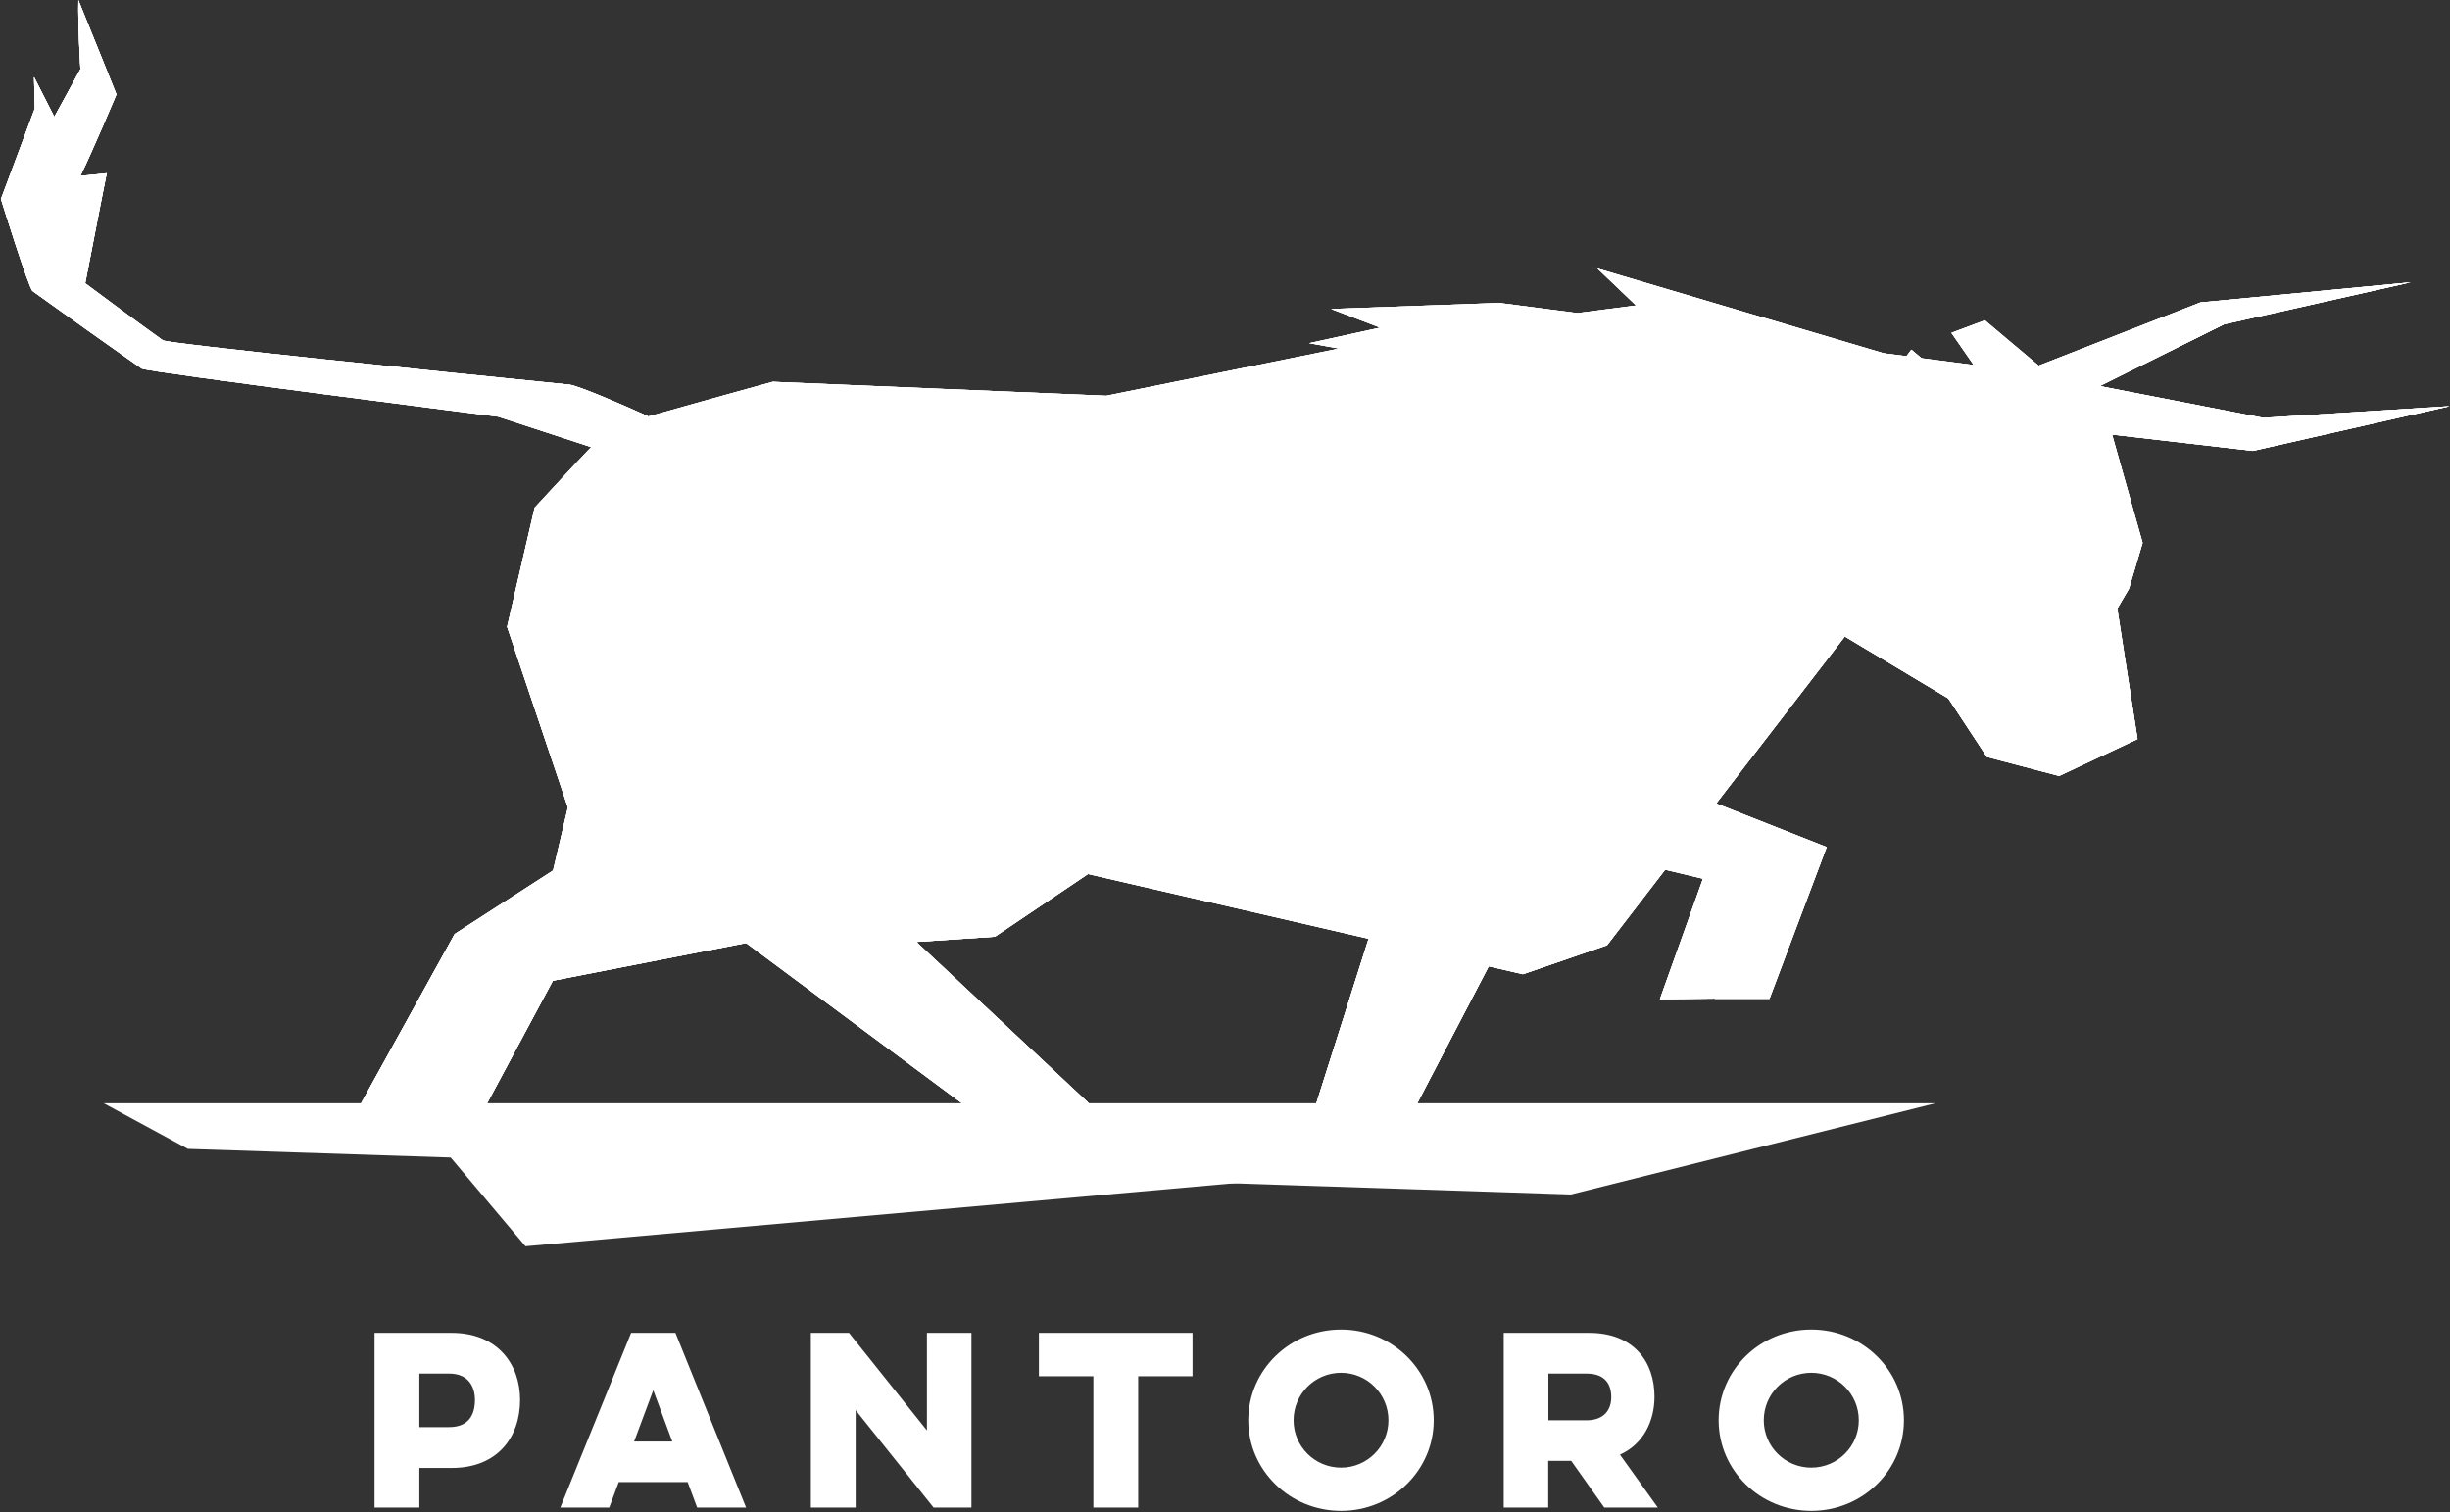 <svg version="1.2" xmlns="http://www.w3.org/2000/svg" viewBox="0 0 1547 955" width="1547" height="955"><rect x="0" y="0" width="1547" height="955" fill="#333333" stroke="none"/><defs><clipPath clipPathUnits="userSpaceOnUse" id="cp1"><path d="m-867-910h5282v7470h-5282z"/></clipPath></defs><style>.a{fill:#fff}.b{mix-blend-mode:multiply;fill:#fff}.c{mix-blend-mode:overlay;fill:#fff}</style><g clip-path="url(#cp1)"><g style="opacity:.9"></g><path class="a" d="m276.7 721.6l55.1 65.4 591.3-52.6z"/><path class="a" d="m65.5 696.7l53.1 28.8 873.3 28.8 230.1-57.6z"/><path class="a" d="m831.2 696.7h63.7l47.9-91.8-76.3-19.4z"/><g style="opacity:.5"><path class="b" d="m866.5 585.5l-35.3 111.1v0.1h63.7l47.9-91.8z"/></g><path class="a" d="m467.9 593l139.5 103.7h80.1l-108.9-101.9 49.6-3.3 61.5-41.4-101.7-23.8z"/><g style="opacity:.5"><path class="b" d="m588 526.3l-120.1 66.7 139.5 103.7h80.1l-108.9-101.9 49.6-3.3 61.5-41.4z"/></g><path class="a" d="m1164.9 401.9l-150.2 195-53.1 18.3-368.7-85-92.1 59.5-151.7 29.6-24.7-20.3 113.2-64.8 90.4-94.8 106 29.3 346.7-137.2 189.7 17.9z"/><g style="opacity:.5"><path class="b" d="m980.7 331.5l-346.7 137.2-106-29.3-90.4 94.8-113.2 64.8 24.7 20.3 151.7-29.6 92.1-59.5 368.7 85 53.1-18.3 150.1-195 5.6-52.5-189.6-17.9z"/></g><g style="opacity:.8"></g><path class="a" d="m862.7 394.9l-27.4 102.7 198.9 47.5 11.4-7.7-192.2-51.8 21.5-101.3z"/><path class="a" d="m1232.2 210.2l38.9 55.8 36-18.4-53.8-45.3z"/><path class="a" d="m1389.4 191l-112.4 43.9-30.5 28.5 30.3 4.7 127.5-63.3 117.8-26.5z"/><g style="opacity:.7"><path class="b" d="m1389.4 191l-112.4 43.9-30.5 28.5 30.3 4.7 127.5-63.3 117.8-26.5z"/></g><path class="a" d="m1008.7 169.6l234 69.2-250.8-40.5 41.2-5.4z"/><path class="a" d="m840.6 195.1l30.9 11.8-44.8 9.8 59.8 10.6 393.8 7.7-333.6-43.7z"/><path class="a" d="m50.8 43.7l-16.5 30.1c0 0-8-15.6-12.8-25.1 0.2 8.1 0.5 19.8 0.5 19.8l-21.4 57.2c0 0 17.5 56.2 20 58.1 22.8 16.4 45.7 32.7 68.8 48.9 3.2 2.2 225.2 30.4 225.2 30.4l77.6 25.4c0 0 19.5-15.2 25.4-21.7-13.2-6.4-51.8-23.3-58.1-23.9-81.8-8.2-253.8-25.9-256.7-28-16.5-11.8-49-36-49-36 0 0 12.8-66.1 13.6-69.5-6 0.7-10.6 1.1-16.6 1.7 7.3-15 22.7-51.5 22.7-51.5 0 0-15.9-39.7-24-59.5-0.4 14.7 1.3 43.6 1.3 43.6z"/><g style="opacity:.5"><path class="b" d="m417.6 266.8c-5.9 6.5-25.4 21.7-25.4 21.7l-77.6-25.3c0 0-221.9-28.3-225.2-30.5-23.1-16.2-46-32.5-68.8-48.9-2.5-1.9-20-58.1-20-58.1l21.4-57.2c0 0-0.3-11.7-0.5-19.8 4.8 9.5 12.8 25.1 12.8 25.1l16.5-30.1c0 0-1.7-28.9-1.3-43.6 8.1 19.8 24 59.5 24 59.5 0 0-15.3 36.5-22.8 51.6 6.1-0.7 10.7-1.1 16.7-1.8-0.8 3.4-13.6 69.5-13.6 69.5 0 0 32.4 24.2 49 36 2.9 2.1 174.9 19.8 256.7 28 6.3 0.6 44.9 17.5 58.1 23.9z"/></g><path class="a" d="m272.8 696.7h34.8l41.5-77.4-22-19.3z"/><path class="a" d="m698.6 249.9l-210.7-8.8c0 0-98.3 27-102.1 29.1-3.9 2-48.2 50.4-48.2 50.4l-17.4 75.2 38.4 114.1-9.3 39.8-62.2 40.1-59.1 106.9h44.7l54.4-96.7 122.9-55.6 78-105 60.5 45.7 215.3-11.8 58.9-78.4-27.4 102.7 240.1 57.3 35.4-7-169.4-46.3 45.1-132.8 183.9-19.4 8.5-47.2 43.1-58.2 58.3-9-387.8-24.4z"/><path class="a" d="m1117.3 630.7l36.1-95.8-116.3-45.9 28.7-68.5-79.3-51.7-45.1 132.8 169.4 46.3-28.1 82.8z"/><path class="a" d="m1075.4 554.9l-27.3 76.1 35.3-0.5 27.4-82.6z"/><path class="a" d="m1230.2 441l24.4 37 45.6 12 49.5-23.3-4.9-31.4-25.7 8-34.4-23z"/><g style="opacity:.3"><path class="b" d="m1284.7 420.3l-54.5 20.7 24.3 37 45.7 12 49.5-23.3-4.9-31.3-25.8 7.9z"/></g><path class="a" d="m1284.7 420.3l34.3 23 25.8-8-7.9-51-38.4-7.9z"/><path class="a" d="m1248.9 285.2l-0.6 50.1 52 28.8 44 7.6 8.6-28.9-26-92.1-32.3-12.6-14.3-3.1z"/><path class="a" d="m1243.5 352.6l54.9 23.8 38.5 7.9 7.4-12.6-44-7.6-52-28.8z"/><path class="a" d="m1222.1 244l-43.2 58.2-8.5 47.2-5.5 52.5 65.3 39.1 54.5-20.7 13.7-43.9-54.9-23.8 4.8-17.3 0.6-50.1 31.4-50.2z"/><g style="opacity:.3"><path class="b" d="m1222.1 244l-43.2 58.2-8.5 47.2-5.5 52.5 65.3 39.1 54.5-20.7 13.7-43.9-54.9-23.8 4.8-17.3 0.6-50.1 31.4-50.2z"/></g><g style="opacity:.7"><path class="b" d="m986.5 368.8l183.9-19.4 8.5-47.2-167.9-19z"/></g><g style="opacity:.7"><path class="b" d="m1011 283.2l167.9 19 43.1-58.2-279.9-33.4z"/></g><g style="opacity:.7"><path class="b" d="m1164.9 401.9l65.3 39.1 54.5-20.7-49-17.2-65.3-53.7z"/></g><path class="a" d="m1260.9 266l161.6 18.7 124.2-28.2-117.6 7.4-148.8-28.9z"/><g style="opacity:.7"><path class="b" d="m1280.3 235l-19.4 31 161.6 18.7 124.2-28.2-117.6 7.4z"/></g><path class="a" d="m1290.4 436.9l-0.6 8.4 26.6 18.3 0.5-12z"/><path class="a" d="m1192.5 240.3l56.5 61.7 11.9-36-54-45.2z"/><path class="a" d="m1204.6 240.3l41.7 44.4 6.8-15.5-42.9-35.8z"/><path class="b" d="m272.8 696.7h34.8l41.5-77.4 122-23.8 136.3 101.2h80.1l-108.9-101.9 49.6-3.3 58.8-39.6 177.2 40.9-33 103.9h63.7l45.1-86.5 21.6 5 53.1-18.3 36.7-47.7 23.9 5.7 35.5-7-35.5 7-27.2 76.1 34.7-0.4-0.1 0.1h34.6l36.1-95.8-69.8-27.5 81.3-105.5 65.3 39.1 24.4 37 45.6 12 49.5-23.3-4.9-31.4-7.9-51 7.4-12.6 8.6-28.9-19.3-68.4 88.9 10.3 124.2-28.2-117.6 7.4-103.3-20.1 78.5-39 117.8-26.5-132.7 12.7-102.1 39.9-34-28.6-21.1 7.9 14.1 20.3-33-4.3-6.4-5.4-3.1 4.1-14.3-1.8-180.8-53.5 24.4 23.3-37.1 4.8-49.3-6.4-106.1 3.8 30.9 11.8-44.8 9.8 18.9 3.4-147 29.8-210.6-8.8c0 0-48.3 13.3-78.6 21.9-16.7-7.6-44.6-19.6-49.9-20.1-81.8-8.2-253.8-25.9-256.7-28-16.6-11.8-49-36-49-36 0 0 12.8-66.1 13.6-69.5-6 0.7-10.6 1.1-16.7 1.7 7.5-15 22.8-51.5 22.8-51.5 0 0-15.9-39.7-24-59.5-0.4 14.7 1.3 43.6 1.3 43.6l-16.5 30.1c0 0-8-15.6-12.8-25.1 0.2 8.1 0.5 19.8 0.5 19.8l-21.4 57.2c0 0 17.5 56.2 20 58.1 22.8 16.4 45.7 32.7 68.8 48.9 3.2 2.2 225.2 30.4 225.2 30.4l58.7 19.2c-14.3 15-35.7 38.3-35.7 38.3l-17.4 75.2 38.4 114.1-9.4 39.8-62.1 40.1-59.1 106.9z"/><g style="opacity:.7"><path class="b" d="m272.8 696.7h34.8l41.5-77.4 122-23.8 136.3 101.2h80.1l-108.9-101.9 49.6-3.3 58.8-39.6 177.2 40.9-33 103.9h63.7l45.1-86.5 21.6 5 53.1-18.3 36.7-47.7 23.9 5.7 35.5-7-35.5 7-27.2 76.1 34.7-0.4-0.1 0.1h34.6l36.1-95.8-69.8-27.5 81.3-105.5 65.3 39.1 24.4 37 45.6 12 49.5-23.3-4.9-31.4-7.9-51 7.4-12.6 8.6-28.9-19.3-68.4 88.9 10.3 124.2-28.2-117.6 7.4-103.3-20.1 78.5-39 117.8-26.5-132.7 12.7-102.1 39.9-34-28.6-21.1 7.9 14.1 20.3-33-4.3-6.4-5.4-3.1 4.1-14.3-1.8-180.8-53.5 24.4 23.3-37.1 4.8-49.3-6.4-106.1 3.8 30.9 11.8-44.8 9.8 18.9 3.4-147 29.8-210.6-8.8c0 0-48.3 13.3-78.6 21.9-16.7-7.6-44.6-19.6-49.9-20.1-81.8-8.2-253.8-25.9-256.7-28-16.6-11.8-49-36-49-36 0 0 12.8-66.1 13.6-69.5-6 0.7-10.6 1.1-16.7 1.7 7.5-15 22.8-51.5 22.8-51.5 0 0-15.9-39.7-24-59.5-0.4 14.7 1.3 43.6 1.3 43.6l-16.5 30.1c0 0-8-15.6-12.8-25.1 0.2 8.1 0.5 19.8 0.5 19.8l-21.4 57.2c0 0 17.5 56.2 20 58.1 22.8 16.4 45.7 32.7 68.8 48.9 3.2 2.2 225.2 30.4 225.2 30.4l58.7 19.2c-14.3 15-35.7 38.3-35.7 38.3l-17.4 75.2 38.4 114.1-9.4 39.8-62.1 40.1-59.1 106.9z"/></g><path class="c" d="m272.8 696.7h34.8l41.5-77.4 122-23.8 136.3 101.2h80.1l-108.9-101.9 49.6-3.3 58.8-39.6 177.2 40.9-33 103.9h63.7l45.1-86.5 21.6 5 53.1-18.3 36.7-47.7 23.9 5.7 35.5-7-35.5 7-27.2 76.1 34.7-0.4-0.1 0.1h34.6l36.1-95.8-69.8-27.5 81.3-105.5 65.3 39.1 24.4 37 45.6 12 49.5-23.3-4.9-31.4-7.9-51 7.4-12.6 8.6-28.9-19.3-68.4 88.9 10.3 124.2-28.2-117.6 7.4-103.3-20.1 78.5-39 117.8-26.5-132.7 12.7-102.1 39.9-34-28.6-21.1 7.9 14.1 20.3-33-4.3-6.4-5.4-3.1 4.1-14.3-1.8-180.8-53.5 24.4 23.3-37.1 4.8-49.3-6.4-106.1 3.8 30.9 11.8-44.8 9.8 18.9 3.4-147 29.8-210.6-8.8c0 0-48.3 13.3-78.6 21.9-16.7-7.6-44.6-19.6-49.9-20.1-81.8-8.2-253.8-25.9-256.7-28-16.6-11.8-49-36-49-36 0 0 12.8-66.1 13.6-69.5-6 0.7-10.6 1.1-16.7 1.7 7.5-15 22.8-51.5 22.8-51.5 0 0-15.9-39.7-24-59.5-0.4 14.7 1.3 43.6 1.3 43.6l-16.5 30.1c0 0-8-15.6-12.8-25.1 0.2 8.1 0.5 19.8 0.5 19.8l-21.4 57.2c0 0 17.5 56.2 20 58.1 22.8 16.4 45.7 32.7 68.8 48.9 3.2 2.2 225.2 30.4 225.2 30.4l58.7 19.2c-14.3 15-35.7 38.3-35.7 38.3l-17.4 75.2 38.4 114.1-9.4 39.8-62.1 40.1-59.1 106.9z"/><path fill-rule="evenodd" class="a" d="m13.9 115.3l9.8-1.5 3-33zm31-25.5l1 13.4 19.6-47.6zm3.3 28.4l-2.2 52.5 12.7-51.9z"/><path class="a" d="m1243.5 359.8l39.3 20.2-2.5 10.3-10.7-10z"/><path fill-rule="evenodd" class="a" d="m236.5 841.7h48.7c29.2 0 43.2 20.1 43.2 42.3 0 23.3-14 43-43.2 43h-20.4v25h-28.3zm28.3 25.7v33.8h18.8c11.9 0 16.3-7.3 16.3-17.1 0-8.8-4.4-16.7-16.3-16.7zm161.7-25.7l44.6 110.3h-30.9l-6-16.1h-43.5l-6 16.1h-30.9l44.7-110.3zm-14 36.2l-12.1 32.4h24.1zm99.5 74.1v-110.3h24.1l49.2 61.6v-61.6h28.1v110.3h-23.9l-49.2-61.5v61.5zm144-110.3h97v27.4h-34.3v82.9h-28.3v-82.9h-34.4zm190.8 112.4c-32.4 0-58.6-25.6-58.6-57.2 0-31.7 26.2-57.3 58.6-57.3 32.3 0 58.5 25.6 58.5 57.3 0 31.6-26.2 57.2-58.5 57.2zm29.9-57.2c0-16.6-13.4-30-29.9-30-16.6 0-30 13.4-30 30 0 16.5 13.4 29.9 30 29.9 16.5 0 29.9-13.4 29.9-29.9zm126.7-55.2c28.3 0 41.3 18.4 41.3 40.3 0 15.4-7 29.9-21.8 36.6l23.9 33.4h-33.8l-20.9-29.5h-14.5v29.5h-28.1v-110.3zm-25.7 25.7v29.5h24.1c11.4 0 15.6-7 15.6-14.6 0-8.5-4.2-14.9-15.6-14.9zm166 86.7c-32.4 0-58.5-25.6-58.5-57.2 0-31.7 26.1-57.3 58.5-57.3 32.4 0 58.5 25.6 58.5 57.3 0 31.6-26.1 57.2-58.5 57.2zm30-57.2c0-16.6-13.4-30-30-30-16.6 0-30 13.4-30 30 0 16.5 13.4 29.9 30 29.9 16.6 0 30-13.4 30-29.9z"/></g></svg>